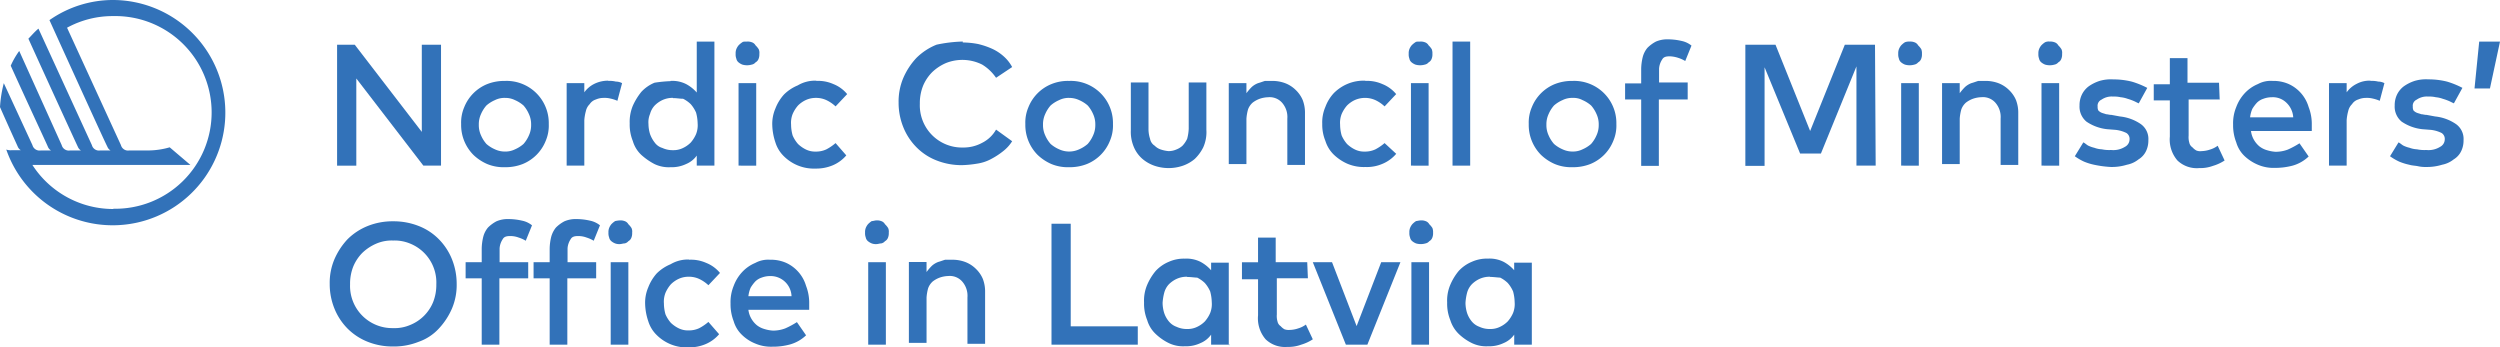 <svg id="Layer_1-2" xmlns="http://www.w3.org/2000/svg" width="250.461" height="34.801" viewBox="0 0 250.461 34.801">
  <path id="Path_196" data-name="Path 196" d="M25.493,14.115H23.724L17.006,5.382v8.734H15.08V2h1.769l6.718,8.734V2h1.926V14.115Z" transform="translate(18.691 2.479)" fill="#3272b9"/>
  <path id="Path_197" data-name="Path 197" d="M25.019,3.62a4.215,4.215,0,0,1,1.769.314,4.221,4.221,0,0,1,2.62,4.009,3.909,3.909,0,0,1-.314,1.7,4.166,4.166,0,0,1-2.307,2.307,4.677,4.677,0,0,1-1.769.314,4.279,4.279,0,0,1-1.769-.314,4.686,4.686,0,0,1-1.388-.918,4.25,4.25,0,0,1-1.232-3.09,3.909,3.909,0,0,1,.314-1.7A4.166,4.166,0,0,1,23.25,3.934,4.677,4.677,0,0,1,25.019,3.62Zm0,1.7a2.15,2.15,0,0,0-1.008.224,3.244,3.244,0,0,0-.851.537,3.244,3.244,0,0,0-.537.851A2.434,2.434,0,0,0,22.4,8.009a2.434,2.434,0,0,0,.224,1.075,3.244,3.244,0,0,0,.537.851,3.244,3.244,0,0,0,.851.537,2.349,2.349,0,0,0,1.008.224,2.15,2.15,0,0,0,1.008-.224,3.244,3.244,0,0,0,.851-.537,3.244,3.244,0,0,0,.537-.851,2.434,2.434,0,0,0,.224-1.075,2.434,2.434,0,0,0-.224-1.075,3.244,3.244,0,0,0-.537-.851,3.244,3.244,0,0,0-.851-.537A2.15,2.15,0,0,0,25.019,5.322Z" transform="translate(25.57 4.487)" fill="#3272b9"/>
  <path id="Path_198" data-name="Path 198" d="M29.515,3.632a2.6,2.6,0,0,1,.761.067,1.365,1.365,0,0,1,.627.157l-.47,1.769a3.608,3.608,0,0,0-.694-.224,2.437,2.437,0,0,0-.694-.067,1.915,1.915,0,0,0-.761.157,1.147,1.147,0,0,0-.627.47,1.376,1.376,0,0,0-.381.694,4.639,4.639,0,0,0-.157.918V12.12H25.35V3.856h1.769v.918a2.737,2.737,0,0,1,1.008-.851,3.131,3.131,0,0,1,1.388-.314Z" transform="translate(31.42 4.474)" fill="#3272b9"/>
  <path id="Path_199" data-name="Path 199" d="M32.268,5.8a3.084,3.084,0,0,1,1.545.314,3.766,3.766,0,0,1,1.075.851V1.86h1.769V14.289H34.888V13.281a2.467,2.467,0,0,1-1.075.851,3.344,3.344,0,0,1-1.545.314,3.3,3.3,0,0,1-1.612-.314,6.373,6.373,0,0,1-1.321-.918,3.083,3.083,0,0,1-.851-1.388,4.378,4.378,0,0,1-.314-1.769,4.215,4.215,0,0,1,.314-1.769A6.363,6.363,0,0,1,29.335,6.9a3.777,3.777,0,0,1,1.321-.918,13.1,13.1,0,0,1,1.612-.157Zm.246,1.7a2.434,2.434,0,0,0-1.075.224,2.736,2.736,0,0,0-.761.537,1.988,1.988,0,0,0-.47.851,2.127,2.127,0,0,0-.157,1.008,3.521,3.521,0,0,0,.157,1.008,3.1,3.1,0,0,0,.47.851,1.447,1.447,0,0,0,.761.537,2.434,2.434,0,0,0,1.075.224,2.15,2.15,0,0,0,1.008-.224,2.736,2.736,0,0,0,.761-.537,3.244,3.244,0,0,0,.537-.851,2.415,2.415,0,0,0,.157-1.075,4.454,4.454,0,0,0-.157-1.075,3.244,3.244,0,0,0-.537-.851,3.109,3.109,0,0,0-.761-.537c-.314,0-.627-.067-1.008-.067Z" transform="translate(34.916 2.305)" fill="#3272b9"/>
  <path id="Path_200" data-name="Path 200" d="M34.052,1.86a1.143,1.143,0,0,1,.47.067.666.666,0,0,1,.381.314,2.019,2.019,0,0,1,.314.381.865.865,0,0,1,.067.47,1.143,1.143,0,0,1-.067.47.666.666,0,0,1-.314.381.646.646,0,0,1-.381.224,1.68,1.68,0,0,1-.941,0,1.416,1.416,0,0,1-.381-.224.646.646,0,0,1-.224-.381,1.143,1.143,0,0,1-.067-.47,1.143,1.143,0,0,1,.067-.47,1.416,1.416,0,0,1,.224-.381,2.019,2.019,0,0,1,.381-.314C33.649,1.86,33.806,1.86,34.052,1.86Zm.918,12.429H33.2V6.025H34.97Z" transform="translate(40.791 2.305)" fill="#3272b9"/>
  <path id="Path_201" data-name="Path 201" d="M38.962,3.632a3.731,3.731,0,0,1,1.7.314,3.421,3.421,0,0,1,1.388,1.008L40.888,6.185a3.531,3.531,0,0,0-.918-.627,2.434,2.434,0,0,0-1.075-.224,2.349,2.349,0,0,0-1.008.224,2.736,2.736,0,0,0-.761.537,3.244,3.244,0,0,0-.537.851,2.415,2.415,0,0,0-.157,1.075A4.013,4.013,0,0,0,36.588,9.1a3.244,3.244,0,0,0,.537.851,3.109,3.109,0,0,0,.761.537,2.089,2.089,0,0,0,1.008.224,2.434,2.434,0,0,0,1.075-.224,4.772,4.772,0,0,0,.918-.627l1.075,1.232A3.641,3.641,0,0,1,40.574,12.1a4.264,4.264,0,0,1-1.7.314A4.215,4.215,0,0,1,37.1,12.1a4.291,4.291,0,0,1-1.388-.918,3.291,3.291,0,0,1-.851-1.388,5.887,5.887,0,0,1-.314-1.7,3.909,3.909,0,0,1,.314-1.7A4.532,4.532,0,0,1,35.715,5,4.291,4.291,0,0,1,37.1,4.08a3.385,3.385,0,0,1,1.859-.47Z" transform="translate(42.823 4.474)" fill="#3272b9"/>
  <path id="Path_202" data-name="Path 202" d="M46.627,1.95a8.4,8.4,0,0,1,1.545.157,7.764,7.764,0,0,1,1.388.47,4.559,4.559,0,0,1,1.165.761,3.835,3.835,0,0,1,.851,1.075L49.964,5.488a4.58,4.58,0,0,0-1.388-1.321,4.436,4.436,0,0,0-3.628-.157,4.686,4.686,0,0,0-1.388.918,4.291,4.291,0,0,0-.918,1.388,4.677,4.677,0,0,0-.314,1.769,4.223,4.223,0,0,0,4.322,4.389A3.894,3.894,0,0,0,48.576,12a3.28,3.28,0,0,0,1.388-1.321l1.612,1.165a3.872,3.872,0,0,1-.918,1.008,7.412,7.412,0,0,1-1.165.761,4.229,4.229,0,0,1-1.388.47,10.926,10.926,0,0,1-1.545.157,6.811,6.811,0,0,1-2.553-.47,5.738,5.738,0,0,1-2.016-1.321,6.062,6.062,0,0,1-1.321-2.016,6.516,6.516,0,0,1-.47-2.463,6.043,6.043,0,0,1,.47-2.463,6.974,6.974,0,0,1,1.321-2.016,6.063,6.063,0,0,1,2.016-1.321,14.213,14.213,0,0,1,2.62-.314Z" transform="translate(49.826 2.305)" fill="#3272b9"/>
  <path id="Path_203" data-name="Path 203" d="M50.259,3.62a4.215,4.215,0,0,1,1.769.314,4.221,4.221,0,0,1,2.62,4.009,3.909,3.909,0,0,1-.314,1.7,4.166,4.166,0,0,1-2.307,2.307,4.677,4.677,0,0,1-1.769.314,4.279,4.279,0,0,1-1.769-.314,4.686,4.686,0,0,1-1.388-.918,4.25,4.25,0,0,1-1.232-3.09,3.909,3.909,0,0,1,.314-1.7A4.166,4.166,0,0,1,48.49,3.934,4.378,4.378,0,0,1,50.259,3.62Zm0,1.7a2.15,2.15,0,0,0-1.008.224,3.244,3.244,0,0,0-.851.537,3.244,3.244,0,0,0-.537.851,2.434,2.434,0,0,0-.224,1.075,2.434,2.434,0,0,0,.224,1.075,3.244,3.244,0,0,0,.537.851,3.244,3.244,0,0,0,.851.537,2.379,2.379,0,0,0,2.016,0,3.244,3.244,0,0,0,.851-.537,3.244,3.244,0,0,0,.537-.851,2.434,2.434,0,0,0,.224-1.075,2.434,2.434,0,0,0-.224-1.075,3.244,3.244,0,0,0-.537-.851,3.244,3.244,0,0,0-.851-.537A2.349,2.349,0,0,0,50.259,5.322Z" transform="translate(56.854 4.487)" fill="#3272b9"/>
  <path id="Path_204" data-name="Path 204" d="M58.159,8.482a3.731,3.731,0,0,1-.314,1.7,4.232,4.232,0,0,1-.851,1.165,3.724,3.724,0,0,1-1.232.694,4.416,4.416,0,0,1-2.777,0,3.725,3.725,0,0,1-1.232-.694,3.206,3.206,0,0,1-.851-1.165,3.854,3.854,0,0,1-.314-1.7V3.69h1.769V8.326a3.172,3.172,0,0,0,.157,1.008,1.036,1.036,0,0,0,.47.694,1.479,1.479,0,0,0,.627.381,3.294,3.294,0,0,0,.761.157,1.915,1.915,0,0,0,.761-.157,1.96,1.96,0,0,0,.627-.381,2.647,2.647,0,0,0,.47-.694,4.527,4.527,0,0,0,.157-1.008V3.69h1.769V8.482Z" transform="translate(62.704 4.574)" fill="#3272b9"/>
  <path id="Path_205" data-name="Path 205" d="M59.292,3.62a3.64,3.64,0,0,1,1.321.224,3.061,3.061,0,0,1,1.075.694,3.016,3.016,0,0,1,.694,1.008,3.559,3.559,0,0,1,.224,1.321V12.04H60.837V7.4A2.166,2.166,0,0,0,60.3,5.792a1.657,1.657,0,0,0-1.388-.537,2.849,2.849,0,0,0-.851.157,2.671,2.671,0,0,0-.694.381,1.649,1.649,0,0,0-.47.694,4.639,4.639,0,0,0-.157.918v4.546H54.97V3.844h1.769V4.852a5.2,5.2,0,0,1,.537-.627,2.049,2.049,0,0,1,.627-.381c.246-.067.47-.157.694-.224h.694Z" transform="translate(68.133 4.487)" fill="#3272b9"/>
  <path id="Path_206" data-name="Path 206" d="M63.472,3.632a3.731,3.731,0,0,1,1.7.314,3.421,3.421,0,0,1,1.388,1.008L65.4,6.185a3.531,3.531,0,0,0-.918-.627,2.531,2.531,0,0,0-2.083,0,2.735,2.735,0,0,0-.761.537,3.244,3.244,0,0,0-.537.851,2.415,2.415,0,0,0-.157,1.075A4.013,4.013,0,0,0,61.1,9.1a3.244,3.244,0,0,0,.537.851,3.109,3.109,0,0,0,.761.537,2.089,2.089,0,0,0,1.008.224,2.434,2.434,0,0,0,1.075-.224,4.773,4.773,0,0,0,.918-.627l1.165,1.075a3.641,3.641,0,0,1-1.388,1.008,3.909,3.909,0,0,1-1.7.314,4.215,4.215,0,0,1-1.769-.314,4.686,4.686,0,0,1-1.388-.918,3.291,3.291,0,0,1-.851-1.388,4.265,4.265,0,0,1-.314-1.7,3.909,3.909,0,0,1,.314-1.7,4.139,4.139,0,0,1,.851-1.388A4.291,4.291,0,0,1,61.7,3.924a4.171,4.171,0,0,1,1.769-.314Z" transform="translate(73.314 4.474)" fill="#3272b9"/>
  <path id="Path_207" data-name="Path 207" d="M64.162,1.86a1.143,1.143,0,0,1,.47.067.666.666,0,0,1,.381.314,2.019,2.019,0,0,1,.314.381,1.143,1.143,0,0,1,.067.47,1.143,1.143,0,0,1-.067.47.666.666,0,0,1-.314.381.645.645,0,0,1-.381.224,1.68,1.68,0,0,1-.941,0,1.416,1.416,0,0,1-.381-.224.646.646,0,0,1-.224-.381,1.143,1.143,0,0,1-.067-.47,1.143,1.143,0,0,1,.067-.47,1.416,1.416,0,0,1,.224-.381,2.019,2.019,0,0,1,.381-.314C63.759,1.86,63.916,1.86,64.162,1.86Zm.851,12.429H63.244V6.025h1.769Z" transform="translate(78.111 2.305)" fill="#3272b9"/>
  <path id="Path_208" data-name="Path 208" d="M66.749,14.289H64.98V1.86h1.769V14.289Z" transform="translate(80.54 2.305)" fill="#3272b9"/>
  <path id="Path_209" data-name="Path 209" d="M72.779,3.62a4.215,4.215,0,0,1,1.769.314,4.221,4.221,0,0,1,2.62,4.009,3.909,3.909,0,0,1-.314,1.7,4.166,4.166,0,0,1-2.307,2.307,4.677,4.677,0,0,1-1.769.314,4.279,4.279,0,0,1-1.769-.314,4.686,4.686,0,0,1-1.388-.918,4.251,4.251,0,0,1-1.232-3.09,3.909,3.909,0,0,1,.314-1.7A4.166,4.166,0,0,1,71.01,3.934,4.677,4.677,0,0,1,72.779,3.62Zm0,1.7a2.15,2.15,0,0,0-1.008.224,3.244,3.244,0,0,0-.851.537,3.244,3.244,0,0,0-.537.851,2.434,2.434,0,0,0-.224,1.075,2.434,2.434,0,0,0,.224,1.075,3.244,3.244,0,0,0,.537.851,3.244,3.244,0,0,0,.851.537,2.349,2.349,0,0,0,1.008.224,2.15,2.15,0,0,0,1.008-.224,3.244,3.244,0,0,0,.851-.537,3.245,3.245,0,0,0,.537-.851A2.434,2.434,0,0,0,75.4,8.009a2.434,2.434,0,0,0-.224-1.075,3.245,3.245,0,0,0-.537-.851,3.244,3.244,0,0,0-.851-.537A1.921,1.921,0,0,0,72.779,5.322Z" transform="translate(84.767 4.487)" fill="#3272b9"/>
  <path id="Path_210" data-name="Path 210" d="M78.948,7.784H76.082v6.651H74.312V7.784H72.7V6.172h1.612V4.694a5.379,5.379,0,0,1,.157-1.165,2.363,2.363,0,0,1,.47-.918,3.491,3.491,0,0,1,.851-.627,2.884,2.884,0,0,1,1.232-.224,6.1,6.1,0,0,1,1.321.157,2.325,2.325,0,0,1,1.008.47l-.627,1.545a3.168,3.168,0,0,0-.694-.314,3.035,3.035,0,0,0-.851-.157c-.381,0-.627.067-.761.314a1.864,1.864,0,0,0-.314.918V6.082h2.867v1.7h0Z" transform="translate(90.109 2.181)" fill="#3272b9"/>
  <path id="Path_211" data-name="Path 211" d="M91.136,14.115H89.21V4.172l-3.561,8.734H83.567L80.006,4.262v9.876H78.08V2H81.1l3.471,8.644L88.046,2h3.023l.067,12.115h0Z" transform="translate(96.777 2.479)" fill="#3272b9"/>
  <path id="Path_212" data-name="Path 212" d="M86.062,1.86a1.143,1.143,0,0,1,.47.067.666.666,0,0,1,.381.314,2.02,2.02,0,0,1,.314.381,1.144,1.144,0,0,1,.067.47,1.144,1.144,0,0,1-.067.47.667.667,0,0,1-.314.381.645.645,0,0,1-.381.224,1.68,1.68,0,0,1-.941,0,1.416,1.416,0,0,1-.381-.224.645.645,0,0,1-.224-.381,1.143,1.143,0,0,1-.067-.47,1.143,1.143,0,0,1,.067-.47,1.415,1.415,0,0,1,.224-.381,2.019,2.019,0,0,1,.381-.314A1.143,1.143,0,0,1,86.062,1.86Zm.918,12.429H85.211V6.025H86.98Z" transform="translate(105.255 2.305)" fill="#3272b9"/>
  <path id="Path_213" data-name="Path 213" d="M91.2,3.62a3.64,3.64,0,0,1,1.321.224,3.062,3.062,0,0,1,1.075.694,3.015,3.015,0,0,1,.694,1.008,3.559,3.559,0,0,1,.224,1.321V12.04H92.747V7.4a2.166,2.166,0,0,0-.537-1.612,1.657,1.657,0,0,0-1.388-.537,2.849,2.849,0,0,0-.851.157,2.671,2.671,0,0,0-.694.381,1.649,1.649,0,0,0-.47.694,4.64,4.64,0,0,0-.157.918v4.546H86.88V3.844h1.769V4.852a5.2,5.2,0,0,1,.537-.627,2.049,2.049,0,0,1,.627-.381c.246-.067.47-.157.694-.224H91.2Z" transform="translate(107.684 4.487)" fill="#3272b9"/>
  <path id="Path_214" data-name="Path 214" d="M92.332,1.861a1.143,1.143,0,0,1,.47.067.666.666,0,0,1,.381.314,2.02,2.02,0,0,1,.314.381.865.865,0,0,1,.067.47,1.144,1.144,0,0,1-.067.47.667.667,0,0,1-.314.381.646.646,0,0,1-.381.224,1.68,1.68,0,0,1-.941,0,1.416,1.416,0,0,1-.381-.224.646.646,0,0,1-.224-.381,1.143,1.143,0,0,1-.067-.47,1.143,1.143,0,0,1,.067-.47,1.416,1.416,0,0,1,.224-.381,2.019,2.019,0,0,1,.381-.314A.865.865,0,0,1,92.332,1.861Zm.941,12.429H91.5V6.027h1.769Z" transform="translate(113.026 2.304)" fill="#3272b9"/>
  <path id="Path_215" data-name="Path 215" d="M99.2,5.946c-.157-.067-.314-.157-.47-.224a4.866,4.866,0,0,0-.627-.224,2.793,2.793,0,0,0-.694-.157,2.922,2.922,0,0,0-.761-.067,1.787,1.787,0,0,0-1.164.314.662.662,0,0,0-.381.694.765.765,0,0,0,.067.381.941.941,0,0,0,.314.224c.157.067.224.067.47.157.157,0,.314.067.537.067l.851.157a4.511,4.511,0,0,1,2.083.761,1.825,1.825,0,0,1,.761,1.612,2.434,2.434,0,0,1-.224,1.075,1.955,1.955,0,0,1-.761.851,2.67,2.67,0,0,1-1.165.537,5.1,5.1,0,0,1-1.612.224,10.459,10.459,0,0,1-1.68-.224,5.651,5.651,0,0,1-1.008-.314,5.458,5.458,0,0,1-.918-.537l.851-1.388c.157.067.314.224.47.314a2.873,2.873,0,0,0,.627.224,2.547,2.547,0,0,0,.761.157,3.562,3.562,0,0,0,.918.067,2.2,2.2,0,0,0,1.388-.314.853.853,0,0,0,.47-.761.7.7,0,0,0-.314-.627,3.254,3.254,0,0,0-1.075-.314l-.851-.067a4.511,4.511,0,0,1-2.083-.761A1.949,1.949,0,0,1,93.29,6.17,2.434,2.434,0,0,1,93.514,5.1a2.29,2.29,0,0,1,.694-.851,4.016,4.016,0,0,1,1.075-.537,3.95,3.95,0,0,1,1.388-.157,7.536,7.536,0,0,1,1.859.224,8.581,8.581,0,0,1,1.545.627l-.851,1.545Z" transform="translate(115.047 4.4)" fill="#3272b9"/>
  <path id="Path_216" data-name="Path 216" d="M103,6.743H99.844v3.628a1.943,1.943,0,0,0,.067.694.738.738,0,0,0,.314.47,1.566,1.566,0,0,0,.381.314,1.018,1.018,0,0,0,.537.067,2.849,2.849,0,0,0,.851-.157,2.426,2.426,0,0,0,.761-.381l.694,1.478a4.333,4.333,0,0,1-1.165.537,3.685,3.685,0,0,1-1.388.224,2.8,2.8,0,0,1-2.172-.761,3.217,3.217,0,0,1-.761-2.4V6.833H96.35V5.22h1.612V2.6h1.769V5.063h3.158l.067,1.7h0Z" transform="translate(119.422 3.223)" fill="#3272b9"/>
  <path id="Path_217" data-name="Path 217" d="M103.864,3.62a3.763,3.763,0,0,1,1.612.314,3.667,3.667,0,0,1,1.993,2.307,4.676,4.676,0,0,1,.314,1.769v.627h-6.091a2.323,2.323,0,0,0,.314.918,2.417,2.417,0,0,0,.537.627,2.212,2.212,0,0,0,.761.381,3.571,3.571,0,0,0,.851.157,3.415,3.415,0,0,0,1.232-.224,8.546,8.546,0,0,0,1.164-.627l.918,1.321a3.806,3.806,0,0,1-1.612.918,6.845,6.845,0,0,1-1.769.224,3.971,3.971,0,0,1-1.7-.314,4.466,4.466,0,0,1-1.321-.851,3.083,3.083,0,0,1-.851-1.388A4.677,4.677,0,0,1,99.9,8.009a4.279,4.279,0,0,1,.314-1.769,4.139,4.139,0,0,1,.851-1.388,3.777,3.777,0,0,1,1.321-.918,2.689,2.689,0,0,1,1.478-.314Zm-.09,1.635a2.4,2.4,0,0,0-.851.157,1.63,1.63,0,0,0-.627.381,3.8,3.8,0,0,0-.47.627,2.947,2.947,0,0,0-.224.851h4.322a2.2,2.2,0,0,0-.694-1.478,1.944,1.944,0,0,0-1.478-.537Z" transform="translate(123.822 4.487)" fill="#3272b9"/>
  <path id="Path_218" data-name="Path 218" d="M108.355,3.632a2.6,2.6,0,0,1,.761.067,1.365,1.365,0,0,1,.627.157l-.47,1.769a3.609,3.609,0,0,0-.694-.224,2.437,2.437,0,0,0-.694-.067,1.915,1.915,0,0,0-.761.157,1.147,1.147,0,0,0-.627.47,1.376,1.376,0,0,0-.381.694,4.64,4.64,0,0,0-.157.918V12.12H104.19V3.856h1.769v.918a2.737,2.737,0,0,1,1.008-.851,2.709,2.709,0,0,1,1.388-.314Z" transform="translate(129.139 4.474)" fill="#3272b9"/>
  <path id="Path_219" data-name="Path 219" d="M113.3,5.946c-.157-.067-.314-.157-.47-.224a4.867,4.867,0,0,0-.627-.224,2.793,2.793,0,0,0-.694-.157,2.922,2.922,0,0,0-.761-.067,1.787,1.787,0,0,0-1.164.314.662.662,0,0,0-.381.694.765.765,0,0,0,.067.381.941.941,0,0,0,.314.224c.157.067.224.067.47.157.157,0,.314.067.537.067l.851.157a4.511,4.511,0,0,1,2.083.761,1.825,1.825,0,0,1,.761,1.612,2.434,2.434,0,0,1-.224,1.075,1.955,1.955,0,0,1-.761.851,2.67,2.67,0,0,1-1.164.537,5.1,5.1,0,0,1-1.612.224,3.187,3.187,0,0,1-.761-.067c-.291-.067-.627-.067-.918-.157a5.651,5.651,0,0,1-1.008-.314,5.459,5.459,0,0,1-.918-.537l.851-1.388c.157.067.314.224.47.314a2.873,2.873,0,0,0,.627.224,2.547,2.547,0,0,0,.761.157,3.562,3.562,0,0,0,.918.067,2.2,2.2,0,0,0,1.388-.314.853.853,0,0,0,.47-.761.7.7,0,0,0-.314-.627,3.253,3.253,0,0,0-1.075-.314l-.851-.067a4.511,4.511,0,0,1-2.083-.761,1.949,1.949,0,0,1-.694-1.612,2.434,2.434,0,0,1,.224-1.075,2.29,2.29,0,0,1,.694-.851,4.016,4.016,0,0,1,1.075-.537,3.95,3.95,0,0,1,1.388-.157,7.536,7.536,0,0,1,1.859.224,8.581,8.581,0,0,1,1.545.627l-.851,1.545Z" transform="translate(132.523 4.4)" fill="#3272b9"/>
  <path id="Path_220" data-name="Path 220" d="M113.253,1.86l-1.008,4.7H110.7l.47-4.7h2.083Z" transform="translate(137.208 2.305)" fill="#3272b9"/>
  <path id="Path_221" data-name="Path 221" d="M21.11,9.9a6.811,6.811,0,0,1,2.553.47,5.738,5.738,0,0,1,2.016,1.321A6.063,6.063,0,0,1,27,13.707a6.6,6.6,0,0,1,.47,2.463A6.043,6.043,0,0,1,27,18.634a6.974,6.974,0,0,1-1.321,2.016,4.947,4.947,0,0,1-2.016,1.321,6.648,6.648,0,0,1-2.553.47,6.729,6.729,0,0,1-2.553-.47,5.948,5.948,0,0,1-2.016-1.321,6.063,6.063,0,0,1-1.321-2.016,6.516,6.516,0,0,1-.47-2.463,6.043,6.043,0,0,1,.47-2.463,6.974,6.974,0,0,1,1.321-2.016,6.063,6.063,0,0,1,2.016-1.321A6.648,6.648,0,0,1,21.11,9.9Zm0,1.926a3.909,3.909,0,0,0-1.7.314,4.686,4.686,0,0,0-1.388.918,4.291,4.291,0,0,0-.918,1.388,4.677,4.677,0,0,0-.314,1.769A4.223,4.223,0,0,0,21.11,20.6a3.909,3.909,0,0,0,1.7-.314,4.166,4.166,0,0,0,2.307-2.307,4.677,4.677,0,0,0,.314-1.769,4.2,4.2,0,0,0-2.62-4.076A4.052,4.052,0,0,0,21.11,11.826Z" transform="translate(18.282 12.271)" fill="#3272b9"/>
  <path id="Path_222" data-name="Path 222" d="M27.078,15.735H24.212v6.651H22.442V15.735H20.83V14.122h1.612V12.734a5.378,5.378,0,0,1,.157-1.165,2.363,2.363,0,0,1,.47-.918,3.492,3.492,0,0,1,.851-.627A2.884,2.884,0,0,1,25.152,9.8a6.1,6.1,0,0,1,1.321.157,2.325,2.325,0,0,1,1.008.47l-.627,1.545a3.168,3.168,0,0,0-.694-.314,2.4,2.4,0,0,0-.851-.157c-.381,0-.627.067-.761.314a1.864,1.864,0,0,0-.314.918v1.388H27.1v1.612h0Z" transform="translate(25.818 12.147)" fill="#3272b9"/>
  <path id="Path_223" data-name="Path 223" d="M30.118,15.735H27.252v6.651H25.482V15.735H23.87V14.122h1.612V12.734a5.378,5.378,0,0,1,.157-1.165,2.513,2.513,0,0,1,.47-.918,3.492,3.492,0,0,1,.851-.627A2.884,2.884,0,0,1,28.192,9.8a6.1,6.1,0,0,1,1.321.157,2.325,2.325,0,0,1,1.008.47l-.627,1.545a3.168,3.168,0,0,0-.694-.314,2.4,2.4,0,0,0-.851-.157c-.381,0-.627.067-.761.314a1.864,1.864,0,0,0-.314.918v1.388H30.14v1.612h0Z" transform="translate(29.586 12.147)" fill="#3272b9"/>
  <path id="Path_224" data-name="Path 224" d="M28.362,9.86a1.143,1.143,0,0,1,.47.067.666.666,0,0,1,.381.314,2.019,2.019,0,0,1,.314.381.865.865,0,0,1,.067.47,1.143,1.143,0,0,1-.067.47.666.666,0,0,1-.314.381.646.646,0,0,1-.381.224c-.157,0-.314.067-.47.067a1.143,1.143,0,0,1-.47-.067,1.416,1.416,0,0,1-.381-.224.646.646,0,0,1-.224-.381,1.143,1.143,0,0,1-.067-.47,1.143,1.143,0,0,1,.067-.47,1.416,1.416,0,0,1,.224-.381,2.02,2.02,0,0,1,.381-.314A2.742,2.742,0,0,1,28.362,9.86Zm.851,12.451H27.444V14.048h1.769Z" transform="translate(33.738 12.221)" fill="#3272b9"/>
  <path id="Path_225" data-name="Path 225" d="M33.272,11.632a3.731,3.731,0,0,1,1.7.314,3.421,3.421,0,0,1,1.388,1.008L35.2,14.185a3.531,3.531,0,0,0-.918-.627,2.434,2.434,0,0,0-1.075-.224,2.349,2.349,0,0,0-1.008.224,2.735,2.735,0,0,0-.761.537,3.244,3.244,0,0,0-.537.851,2.415,2.415,0,0,0-.157,1.075A4.013,4.013,0,0,0,30.9,17.1a3.244,3.244,0,0,0,.537.851,3.109,3.109,0,0,0,.761.537,2.089,2.089,0,0,0,1.008.224,2.434,2.434,0,0,0,1.075-.224,4.772,4.772,0,0,0,.918-.627l1.075,1.232A3.641,3.641,0,0,1,34.884,20.1a4.265,4.265,0,0,1-1.7.314,4.215,4.215,0,0,1-1.769-.314,4.291,4.291,0,0,1-1.388-.918,3.291,3.291,0,0,1-.851-1.388,5.887,5.887,0,0,1-.314-1.7,3.909,3.909,0,0,1,.314-1.7A4.532,4.532,0,0,1,30.025,13a4.291,4.291,0,0,1,1.388-.918,3.385,3.385,0,0,1,1.859-.47Z" transform="translate(35.771 14.39)" fill="#3272b9"/>
  <path id="Path_226" data-name="Path 226" d="M36.644,11.62a3.763,3.763,0,0,1,1.612.314,3.668,3.668,0,0,1,1.993,2.307,4.677,4.677,0,0,1,.314,1.769v.627H34.472a2.323,2.323,0,0,0,.314.918,2.418,2.418,0,0,0,.537.627,2.213,2.213,0,0,0,.761.381,3.572,3.572,0,0,0,.851.157,3.415,3.415,0,0,0,1.232-.224,8.546,8.546,0,0,0,1.165-.627l.918,1.321a3.806,3.806,0,0,1-1.612.918,6.494,6.494,0,0,1-1.769.224,3.971,3.971,0,0,1-1.7-.314,4.063,4.063,0,0,1-1.321-.851,3.083,3.083,0,0,1-.851-1.388,4.677,4.677,0,0,1-.314-1.769,4.279,4.279,0,0,1,.314-1.769,4.139,4.139,0,0,1,.851-1.388,3.777,3.777,0,0,1,1.321-.918,2.689,2.689,0,0,1,1.478-.314Zm0,1.635a2.4,2.4,0,0,0-.851.157,1.63,1.63,0,0,0-.627.381,3.8,3.8,0,0,0-.47.627,2.947,2.947,0,0,0-.224.851h4.322a2.1,2.1,0,0,0-2.172-2.016Z" transform="translate(40.506 14.402)" fill="#3272b9"/>
  <path id="Path_227" data-name="Path 227" d="M39.842,9.86a1.143,1.143,0,0,1,.47.067.666.666,0,0,1,.381.314,2.02,2.02,0,0,1,.314.381.865.865,0,0,1,.067.47,1.143,1.143,0,0,1-.067.47.666.666,0,0,1-.314.381.646.646,0,0,1-.381.224c-.157,0-.314.067-.47.067a1.143,1.143,0,0,1-.47-.067,1.416,1.416,0,0,1-.381-.224.646.646,0,0,1-.224-.381,1.143,1.143,0,0,1-.067-.47,1.143,1.143,0,0,1,.067-.47,1.416,1.416,0,0,1,.224-.381,2.019,2.019,0,0,1,.381-.314C39.529,9.927,39.685,9.86,39.842,9.86Zm.941,12.451H39.014V14.048h1.769Z" transform="translate(47.967 12.221)" fill="#3272b9"/>
  <path id="Path_228" data-name="Path 228" d="M44.982,11.62a3.64,3.64,0,0,1,1.321.224,3.061,3.061,0,0,1,1.075.694,3.015,3.015,0,0,1,.694,1.008,3.559,3.559,0,0,1,.224,1.321V20.04H46.527V15.4a2.166,2.166,0,0,0-.537-1.612,1.657,1.657,0,0,0-1.388-.537,2.849,2.849,0,0,0-.851.157,2.671,2.671,0,0,0-.694.381,1.649,1.649,0,0,0-.47.694,4.639,4.639,0,0,0-.157.918v4.546H40.66V11.844h1.769v1.008a5.2,5.2,0,0,1,.537-.627,2.049,2.049,0,0,1,.627-.381c.246-.067.47-.157.694-.224h.694Z" transform="translate(50.396 14.402)" fill="#3272b9"/>
  <path id="Path_229" data-name="Path 229" d="M55.684,22.125H47.04V10.01h1.926V20.289h6.718v1.859Z" transform="translate(58.304 12.407)" fill="#3272b9"/>
  <path id="Path_230" data-name="Path 230" d="M59.757,20.192H57.9V19.184a2.467,2.467,0,0,1-1.075.851,3.344,3.344,0,0,1-1.545.314,3.3,3.3,0,0,1-1.612-.314,5.2,5.2,0,0,1-1.321-.918,3.083,3.083,0,0,1-.851-1.388,4.378,4.378,0,0,1-.314-1.769,4.029,4.029,0,0,1,.314-1.769,5.606,5.606,0,0,1,.851-1.388,3.777,3.777,0,0,1,1.321-.918,3.7,3.7,0,0,1,1.612-.314,3.136,3.136,0,0,1,1.545.314,3.766,3.766,0,0,1,1.075.851v-.761h1.769v8.264h.067ZM55.5,13.384a2.434,2.434,0,0,0-1.075.224,2.735,2.735,0,0,0-.761.537A1.988,1.988,0,0,0,53.2,15,5.235,5.235,0,0,0,53.039,16a3.521,3.521,0,0,0,.157,1.008,2.61,2.61,0,0,0,.47.851,1.766,1.766,0,0,0,.761.537,2.434,2.434,0,0,0,1.075.224A2.15,2.15,0,0,0,56.51,18.4a2.736,2.736,0,0,0,.761-.537,3.244,3.244,0,0,0,.537-.851,2.415,2.415,0,0,0,.157-1.075,4.454,4.454,0,0,0-.157-1.075,3.244,3.244,0,0,0-.537-.851,3.11,3.11,0,0,0-.761-.537c-.224,0-.627-.067-1.008-.067Z" transform="translate(63.435 14.341)" fill="#3272b9"/>
  <path id="Path_231" data-name="Path 231" d="M62.211,14.706H59.054v3.628a1.943,1.943,0,0,0,.067.694.738.738,0,0,0,.314.47,1.566,1.566,0,0,0,.381.314,1.31,1.31,0,0,0,.537.067,2.849,2.849,0,0,0,.851-.157,2.426,2.426,0,0,0,.761-.381l.694,1.478a4.333,4.333,0,0,1-1.165.537,3.685,3.685,0,0,1-1.388.224,2.8,2.8,0,0,1-2.172-.761,3.217,3.217,0,0,1-.761-2.4V14.8H55.56v-1.7h1.612V10.63h1.769v2.463H62.1l.067,1.612h.045Z" transform="translate(68.864 13.175)" fill="#3272b9"/>
  <path id="Path_232" data-name="Path 232" d="M64.217,19.994H62.044L58.73,11.73h1.926l2.463,6.4,2.463-6.4h1.926l-3.314,8.264Z" transform="translate(72.793 14.539)" fill="#3272b9"/>
  <path id="Path_233" data-name="Path 233" d="M64.192,9.86a1.143,1.143,0,0,1,.47.067.666.666,0,0,1,.381.314,2.019,2.019,0,0,1,.314.381,1.143,1.143,0,0,1,.067.47,1.143,1.143,0,0,1-.067.47.666.666,0,0,1-.314.381.646.646,0,0,1-.381.224,1.68,1.68,0,0,1-.941,0,1.416,1.416,0,0,1-.381-.224.646.646,0,0,1-.224-.381,1.143,1.143,0,0,1-.067-.47,1.143,1.143,0,0,1,.067-.47,1.416,1.416,0,0,1,.224-.381,2.019,2.019,0,0,1,.381-.314c.067,0,.314-.067.47-.067Zm.918,12.451H63.252V14.048h1.769v8.264h.067Z" transform="translate(78.148 12.221)" fill="#3272b9"/>
  <path id="Path_234" data-name="Path 234" d="M73.228,20.192H71.458V19.184a2.467,2.467,0,0,1-1.075.851,3.344,3.344,0,0,1-1.545.314,3.3,3.3,0,0,1-1.612-.314,5.2,5.2,0,0,1-1.321-.918,3.291,3.291,0,0,1-.851-1.388,4.378,4.378,0,0,1-.314-1.769,4.029,4.029,0,0,1,.314-1.769A5.605,5.605,0,0,1,65.9,12.8a3.777,3.777,0,0,1,1.321-.918,3.7,3.7,0,0,1,1.612-.314,3.136,3.136,0,0,1,1.545.314,3.766,3.766,0,0,1,1.075.851v-.761h1.769v8.219ZM69.04,13.384a2.434,2.434,0,0,0-1.075.224,2.735,2.735,0,0,0-.761.537,1.988,1.988,0,0,0-.47.851A5.235,5.235,0,0,0,66.576,16a3.521,3.521,0,0,0,.157,1.008,2.61,2.61,0,0,0,.47.851,1.766,1.766,0,0,0,.761.537,2.434,2.434,0,0,0,1.075.224,2.15,2.15,0,0,0,1.008-.224,2.735,2.735,0,0,0,.761-.537,3.244,3.244,0,0,0,.537-.851,2.415,2.415,0,0,0,.157-1.075,4.454,4.454,0,0,0-.157-1.075,3.244,3.244,0,0,0-.537-.851,3.109,3.109,0,0,0-.761-.537c-.224,0-.627-.067-1.008-.067Z" transform="translate(80.243 14.341)" fill="#3272b9"/>
  <path id="Path_235" data-name="Path 235" d="M11.354,0a11.108,11.108,0,0,0-6.4,2.016s5.643,12.429,5.8,12.675a.781.781,0,0,0,.314.381H10.055a.737.737,0,0,1-.851-.537L3.852,2.867c-.381.314-.694.694-1.008,1.008,1.612,3.561,4.792,10.5,4.949,10.817a.781.781,0,0,0,.314.381H7.032a.737.737,0,0,1-.851-.537L1.926,5.106a7.948,7.948,0,0,0-.851,1.478c1.612,3.561,3.628,7.883,3.718,8.107a.781.781,0,0,0,.314.381H4.1a.737.737,0,0,1-.851-.537L.381,8.331A12.423,12.423,0,0,0,0,10.727c.918,2.083,1.7,3.785,1.769,3.941a.781.781,0,0,0,.314.381H1.165a1.31,1.31,0,0,1-.537-.067A11.285,11.285,0,1,0,11.354,0Zm0,20.939a9.643,9.643,0,0,1-8.107-4.412H19.08L17,14.758a7.791,7.791,0,0,1-2.016.314H12.966a.737.737,0,0,1-.851-.537L6.718,2.777a9.5,9.5,0,0,1,4.636-1.165,9.652,9.652,0,1,1,0,19.3Z" fill="#3272b9"/>
</svg>
